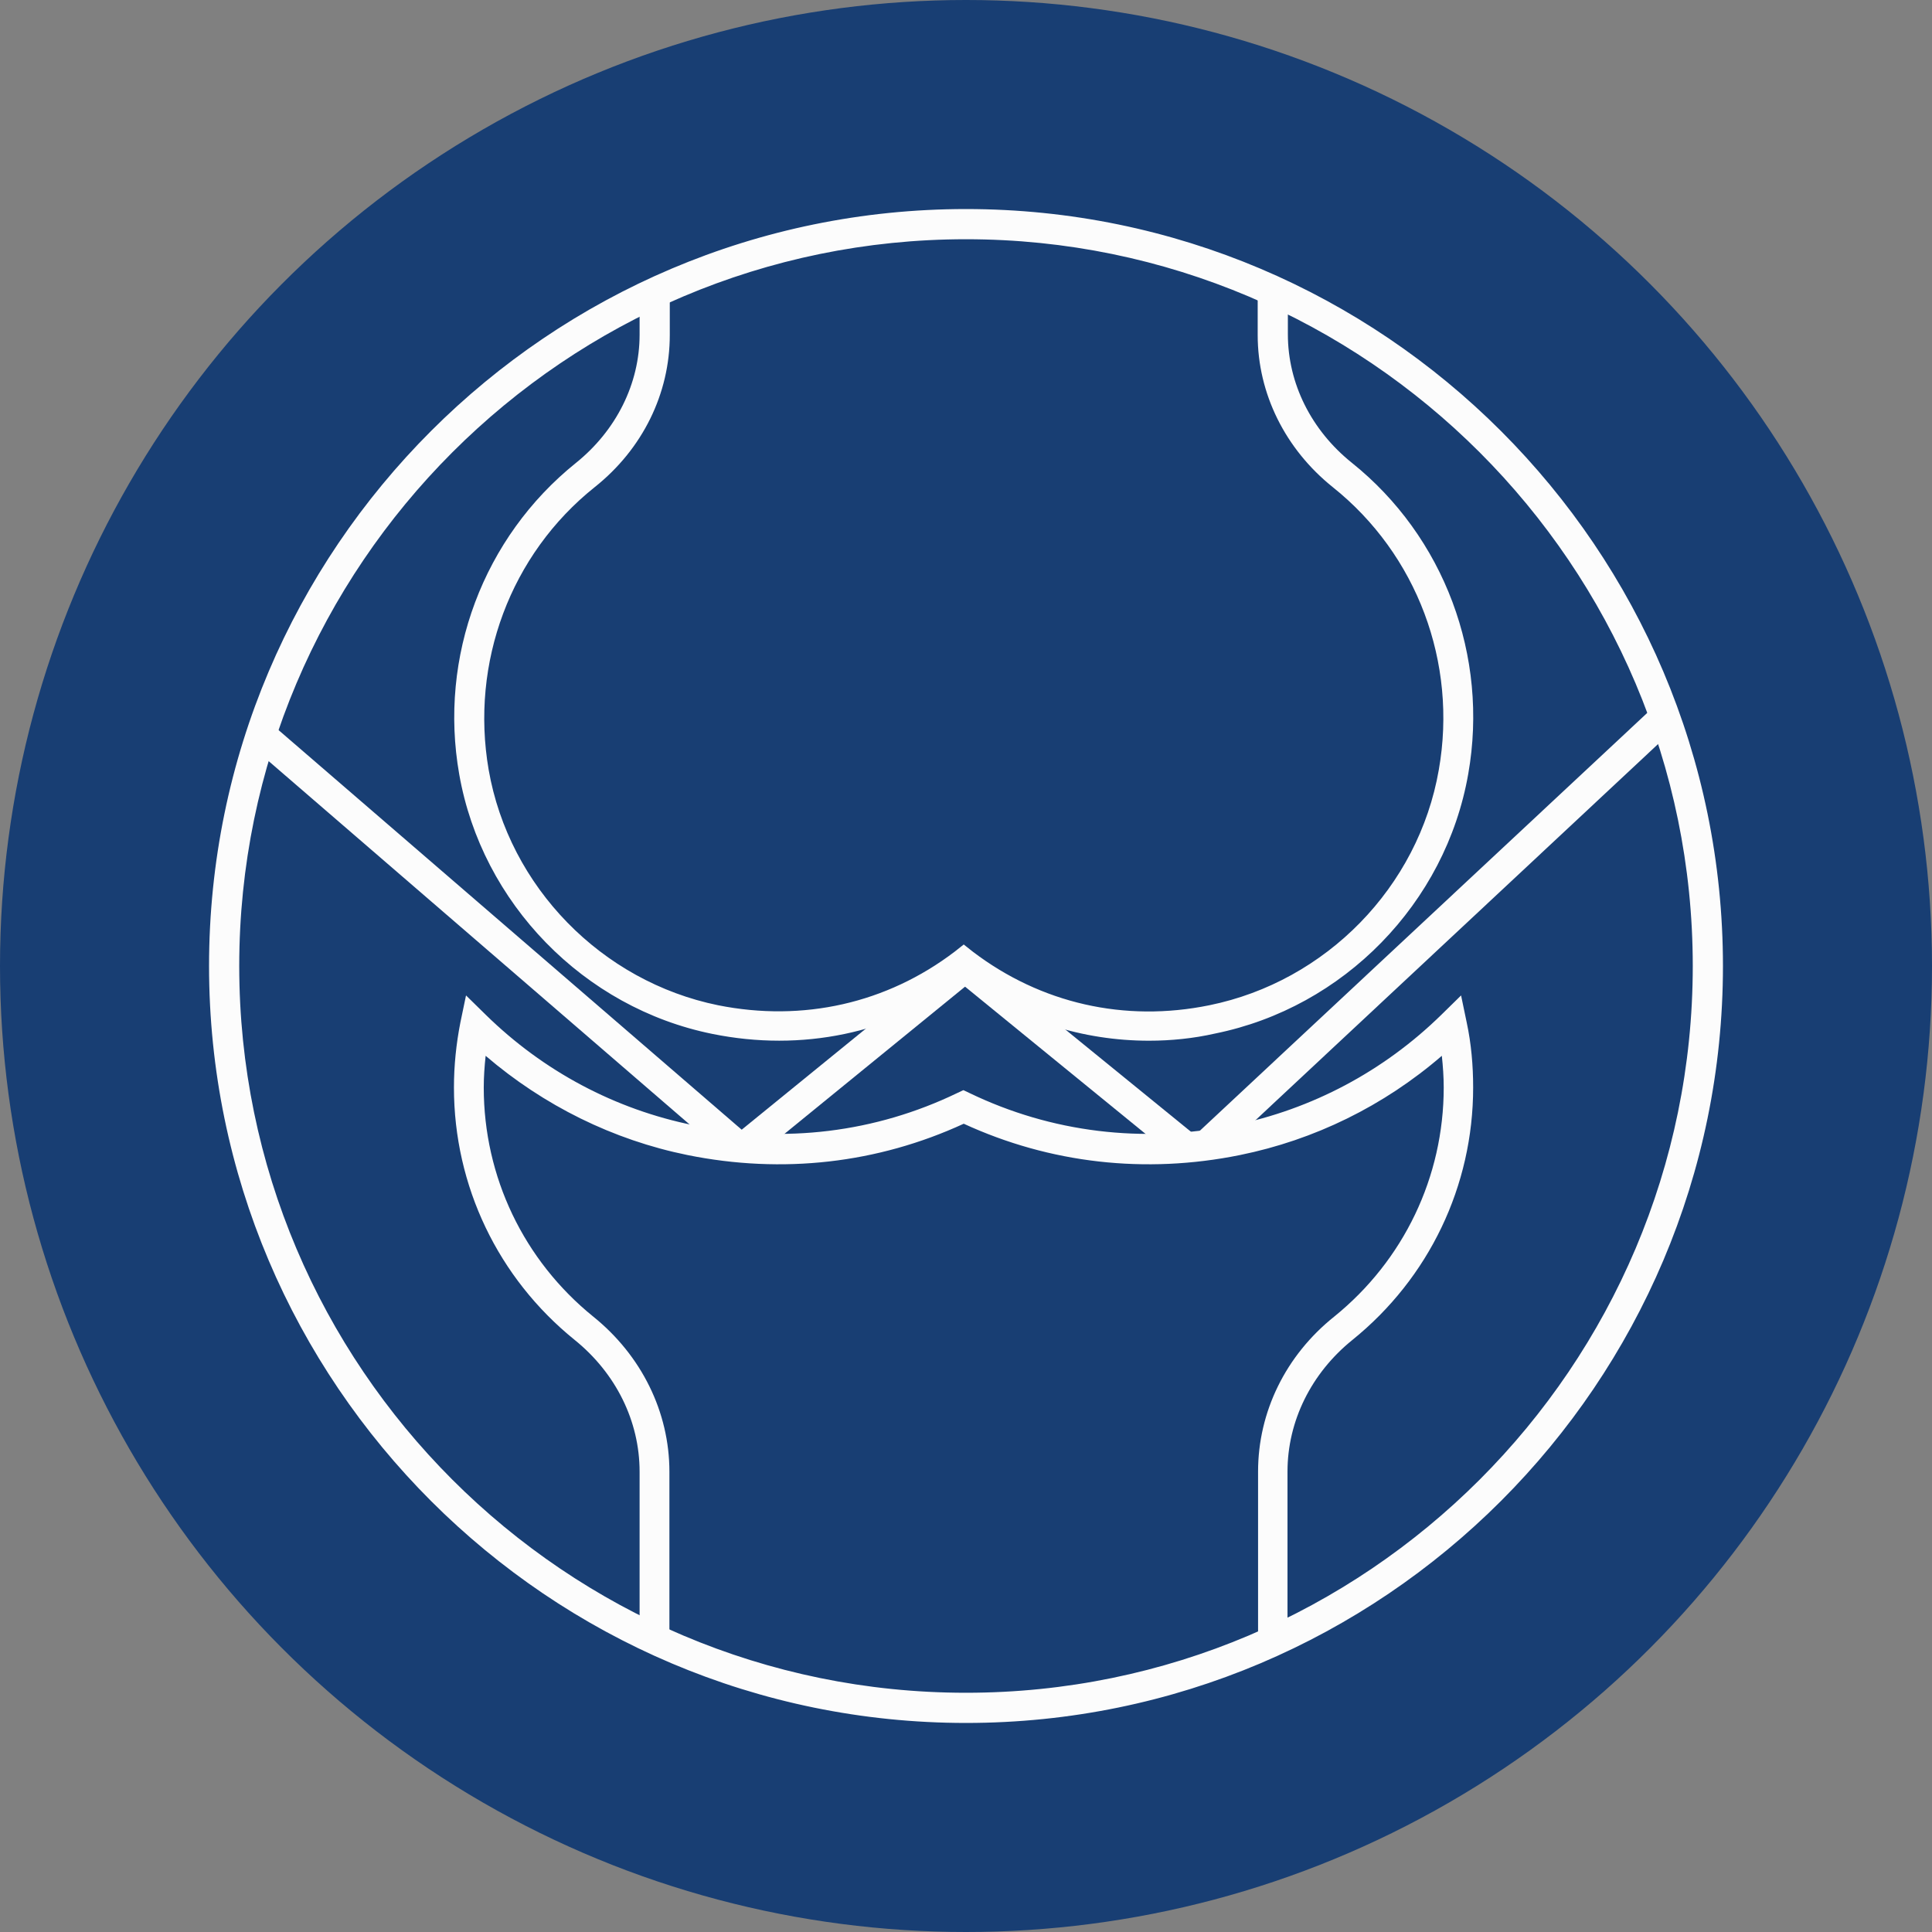 <svg xmlns="http://www.w3.org/2000/svg" xmlns:xlink="http://www.w3.org/1999/xlink" id="Camada_1" x="0px" y="0px" viewBox="0 0 512 512" style="enable-background:new 0 0 512 512;" xml:space="preserve"><rect x="0" y="0" width="512" height="512" fill="#808080" stroke="none"/><style type="text/css">	.st0{fill:#183E73;}	.st1{fill:#FCFCFC;}</style><g>	<circle class="st0" cx="256" cy="256" r="256"></circle></g><g>	<g>		<g>			<path class="st1" d="M357.1,124.1c-11.2-8.9-17.6-21.9-17.6-35.4V78.1c-1.5-0.5-2.9-1.1-4.4-1.6v12.2c0,14.9,7,29.1,19.2,38.9    c22.8,18.2,33.8,47.6,28.7,76.6c-5.6,31.8-30.6,57.4-62.2,63.8c-23,4.6-45.7-0.5-64.1-14.6l-1.3-1l-1.3,1    c-18.4,14-41.2,19.2-64.1,14.6c-31.7-6.4-56.7-32-62.2-63.8c-5.1-29,5.9-58.4,28.7-76.6c12.2-9.8,19.2-23.9,19.2-38.9V77.1    c-1.4,0.7-2.9,1.4-4.4,1.9v9.7c0,13.6-6.4,26.5-17.6,35.4c-24,19.2-35.6,50.2-30.3,80.8c5.9,33.5,32.3,60.6,65.7,67.3    c23.7,4.8,47.2-0.3,66.3-14.4c14.5,10.6,31.4,16.1,49,16.1c5.7,0,11.5-0.6,17.3-1.8c33.4-6.8,59.8-33.8,65.7-67.3    C392.8,174.3,381.2,143.4,357.1,124.1z"></path>			<path class="st1" d="M304.5,275.8c-17.6,0-34.6-5.4-49-15.7c-19.4,13.8-43,18.7-66.7,13.9c-34.1-6.9-61.1-34.6-67.1-68.8    c-5.5-31.2,6.4-62.8,30.9-82.5c10.7-8.6,16.9-21,16.9-34v-11l1.2-0.4c1.2-0.4,2.5-1,4.2-1.8l2.6-1.3v14.6    c0,15.5-7.2,30.2-19.9,40.3c-22.3,17.8-33,46.5-28.1,74.9c5.4,31,29.9,56.1,60.8,62.4c22.5,4.5,44.7-0.5,62.7-14.2l2.4-1.9    l2.4,1.9c18,13.7,40.2,18.8,62.7,14.2c30.9-6.3,55.4-31.3,60.8-62.4c5-28.4-5.8-57.1-28.1-74.9c-12.6-10.1-19.9-24.8-19.9-40.3    V73.8l2.5,1c1.4,0.6,2.9,1.1,4.3,1.6l1.2,0.4v11.8c0,13,6.2,25.4,16.9,34l0,0c24.5,19.6,36.4,51.3,30.9,82.5    c-6,34.3-33,61.9-67.1,68.8C316.3,275.2,310.3,275.8,304.5,275.8C304.5,275.8,304.5,275.8,304.5,275.8z M255.5,255.6l1.1,0.8    c14.1,10.3,30.6,15.8,47.9,15.8c0,0,0,0,0,0c5.6,0,11.3-0.6,16.9-1.7c32.7-6.6,58.5-33.1,64.2-65.9c5.2-29.9-6.1-60.2-29.6-79    c-11.6-9.3-18.3-22.7-18.3-36.9v-9.3c-0.3-0.1-0.5-0.2-0.8-0.3v9.6c0,14.4,6.8,28,18.5,37.4c23.3,18.6,34.5,48.7,29.4,78.3    c-5.7,32.5-31.3,58.7-63.6,65.3c-23.5,4.8-46.8-0.5-65.6-14.9l-0.2-0.2l-0.2,0.2c-18.8,14.3-42.1,19.6-65.6,14.9    c-32.4-6.5-58-32.8-63.6-65.3c-5.2-29.7,6.1-59.7,29.4-78.3c11.8-9.4,18.5-23.1,18.5-37.4v-8.8c-0.3,0.1-0.5,0.2-0.8,0.3v8.5    c0,14.1-6.7,27.6-18.2,36.9c-23.5,18.8-34.9,49.1-29.6,79c5.7,32.8,31.6,59.3,64.2,65.9c23.1,4.7,46.2-0.3,64.9-14.1L255.5,255.6    z"></path>		</g>		<g>			<path class="st1" d="M387,271.4l-0.8-3.9l-2.9,2.8c-15.6,15.2-34.9,25.6-56,29.8c-24.5,4.9-49,2-71-8.6l-0.9-0.5l-0.9,0.5    c-22,10.6-46.5,13.6-71,8.6c-21.1-4.3-40.4-14.6-56-29.8l-2.9-2.8l-0.8,3.9c-1.1,5.5-1.7,11.1-1.7,16.8    c0,25.5,11.4,49.4,31.3,65.5c11.3,9.2,17.9,22.4,17.9,36.3v42.6c1.5,0.5,2.9,1,4.4,1.6V390c0-15.2-7.1-29.7-19.5-39.7    c-18.9-15.2-29.7-37.9-29.7-62.1c0-4,0.3-8,0.9-12c15.6,14.3,34.6,24,55.2,28.2c25,5.1,50.2,2.1,72.8-8.5    c22.6,10.6,47.8,13.6,72.8,8.5c20.6-4.2,39.6-13.9,55.2-28.2c0.6,3.9,0.9,8,0.9,12c0,24.2-10.8,46.8-29.7,62.1    c-12.4,10-19.5,24.5-19.5,39.7v46.3c1.5-0.5,2.9-1.1,4.4-1.8V390c0-13.9,6.5-27.1,17.9-36.3c19.9-16.1,31.3-39.9,31.3-65.5    C388.7,282.5,388.2,276.9,387,271.4z"></path>			<path class="st1" d="M333.4,438.8V390c0-15.8,7.3-30.8,20.2-41.1c18.4-14.9,29-37,29-60.7c0-2.8-0.2-5.6-0.5-8.4    c-15.4,13.3-33.8,22.3-53.5,26.3c-25.1,5.1-50.4,2.2-73.2-8.3c-22.8,10.5-48,13.4-73.2,8.3c-19.7-4-38.1-13.1-53.5-26.3    c-0.3,2.8-0.5,5.6-0.5,8.4c0,23.7,10.6,45.8,29,60.7c12.8,10.3,20.2,25.3,20.2,41.1v46.7l-2.4-0.9c-1.4-0.5-2.7-1-4.1-1.5    l-1.2-0.4l-0.2-1.4V390c0-13.4-6.3-26.1-17.2-34.9c-20.3-16.4-32-40.8-32-66.9c0-5.8,0.6-11.6,1.7-17.2l1.5-7.2l5.2,5.1    c15.3,15,34.3,25.1,55.1,29.3c24.1,4.9,48.2,1.9,69.8-8.5l1.7-0.8l1.7,0.8c21.6,10.4,45.8,13.4,69.9,8.5    c20.7-4.2,39.8-14.3,55.1-29.3l5.2-5.1l1.5,7.2c1.2,5.6,1.7,11.4,1.7,17.2c0,26.1-11.7,50.5-32,66.9    c-10.9,8.8-17.2,21.5-17.2,34.9v45.7l-1.1,0.5c-1.5,0.6-3,1.3-4.5,1.8L333.4,438.8z M384.7,272.6l0.5,3.3c0.6,4,0.9,8.1,0.9,12.3    c0,24.8-11.1,47.9-30.4,63.5c-12,9.7-18.8,23.6-18.8,38.3v43.6c0.3-0.1,0.5-0.2,0.8-0.3V390c0-14.5,6.8-28.2,18.5-37.7    c19.5-15.7,30.6-39.1,30.6-64.1c0-5.5-0.6-11.1-1.7-16.4l-0.1-0.7l-0.5,0.5c-15.8,15.5-35.5,26-56.9,30.3    c-24.8,5-49.8,2-72.1-8.8l-0.2-0.1l-0.2,0.1c-22.3,10.8-47.3,13.8-72.1,8.8c-21.4-4.3-41.1-14.8-56.9-30.3l-0.5-0.5l-0.1,0.7    c-1.1,5.4-1.7,10.9-1.7,16.4c0,25,11.2,48.3,30.6,64.1c11.8,9.5,18.5,23.3,18.5,37.7v41.3c0.3,0.1,0.5,0.2,0.8,0.3V390    c0-14.7-6.9-28.6-18.8-38.3c-19.3-15.6-30.4-38.7-30.4-63.5c0-4.1,0.3-8.2,0.9-12.3l0.5-3.3l2.5,2.3    c15.4,14.1,34.2,23.7,54.3,27.7c24.6,5,49.4,2.1,71.7-8.4l0.8-0.4l0.8,0.4c22.3,10.5,47.1,13.4,71.7,8.4    c20.2-4.1,39-13.7,54.3-27.7L384.7,272.6z"></path>		</g>	</g>	<g>		<path class="st1" d="M256,454.8c-109.6,0-198.8-89.2-198.8-198.8S146.4,57.2,256,57.2S454.8,146.4,454.8,256   S365.6,454.8,256,454.8z M256,61.6C148.8,61.6,61.6,148.8,61.6,256S148.8,450.4,256,450.4S450.4,363.2,450.4,256   S363.2,61.6,256,61.6z"></path>		<path class="st1" d="M256,456.6c-110.6,0-200.6-90-200.6-200.6S145.4,55.4,256,55.4s200.6,90,200.6,200.6S366.6,456.6,256,456.6z    M256,59C147.4,59,59,147.4,59,256s88.4,197,197,197s197-88.4,197-197S364.6,59,256,59z M256,452.2c-108.2,0-196.2-88-196.2-196.2   S147.8,59.8,256,59.8s196.2,88,196.2,196.2S364.2,452.2,256,452.2z M256,63.4C149.8,63.4,63.4,149.8,63.4,256   S149.8,448.6,256,448.6S448.6,362.2,448.6,256S362.2,63.4,256,63.4z"></path>	</g>	<g>		<path class="st1" d="M197.8,302.9L70.1,192.6l-2.9,3.3L191,302.8C193.3,302.8,195.6,302.8,197.8,302.9z"></path>		<path class="st1" d="M193.8,302.8l-124-107l0.5-0.6L195,302.8c1.7,0,3.5,0.1,5.2,0.2l0.2-0.3L69.9,190.1l-5.2,6l123.5,106.6   C190.1,302.7,191.9,302.8,193.8,302.8z"></path>	</g>	<g>		<path class="st1" d="M200.9,303.8l55.9-45.6l-2.8-3.4l-59,48.1l0.8,1C197.6,303.8,199.2,303.8,200.9,303.8z"></path>		<path class="st1" d="M203.7,303.9l55.7-45.4l-5-6.2l-61.8,50.3l1.1,1.3C197,303.9,200.3,303.7,203.7,303.9z M254.3,258l-56.2,45.8   l-0.5-0.6l56.2-45.8L254.3,258z"></path>	</g>	<g>		<path class="st1" d="M322.4,304l119.2-111.4l-3-3.2L315.7,304.3C317.9,304.2,320.2,304.2,322.4,304z"></path>		<path class="st1" d="M318.4,304.2L438.5,192l0.5,0.6L319.5,304.2c2-0.1,3.9-0.3,5.9-0.5l118.7-110.9l-5.5-5.8L313,304.3   C314.8,304.3,316.6,304.2,318.4,304.2z"></path>	</g>	<g>					<rect x="283.3" y="242.5" transform="matrix(0.632 -0.775 0.775 0.632 -112.359 324.67)" class="st1" width="4.4" height="76.1"></rect>		<path class="st1" d="M315.8,306.4l3.1-3.8l-61.8-50.3l-5,6.2l58.6,47.8C312.4,306.4,314.1,306.4,315.8,306.4z M257.6,257.4   l56.2,45.8l-0.5,0.6L257.2,258L257.6,257.4z"></path>	</g></g></svg>